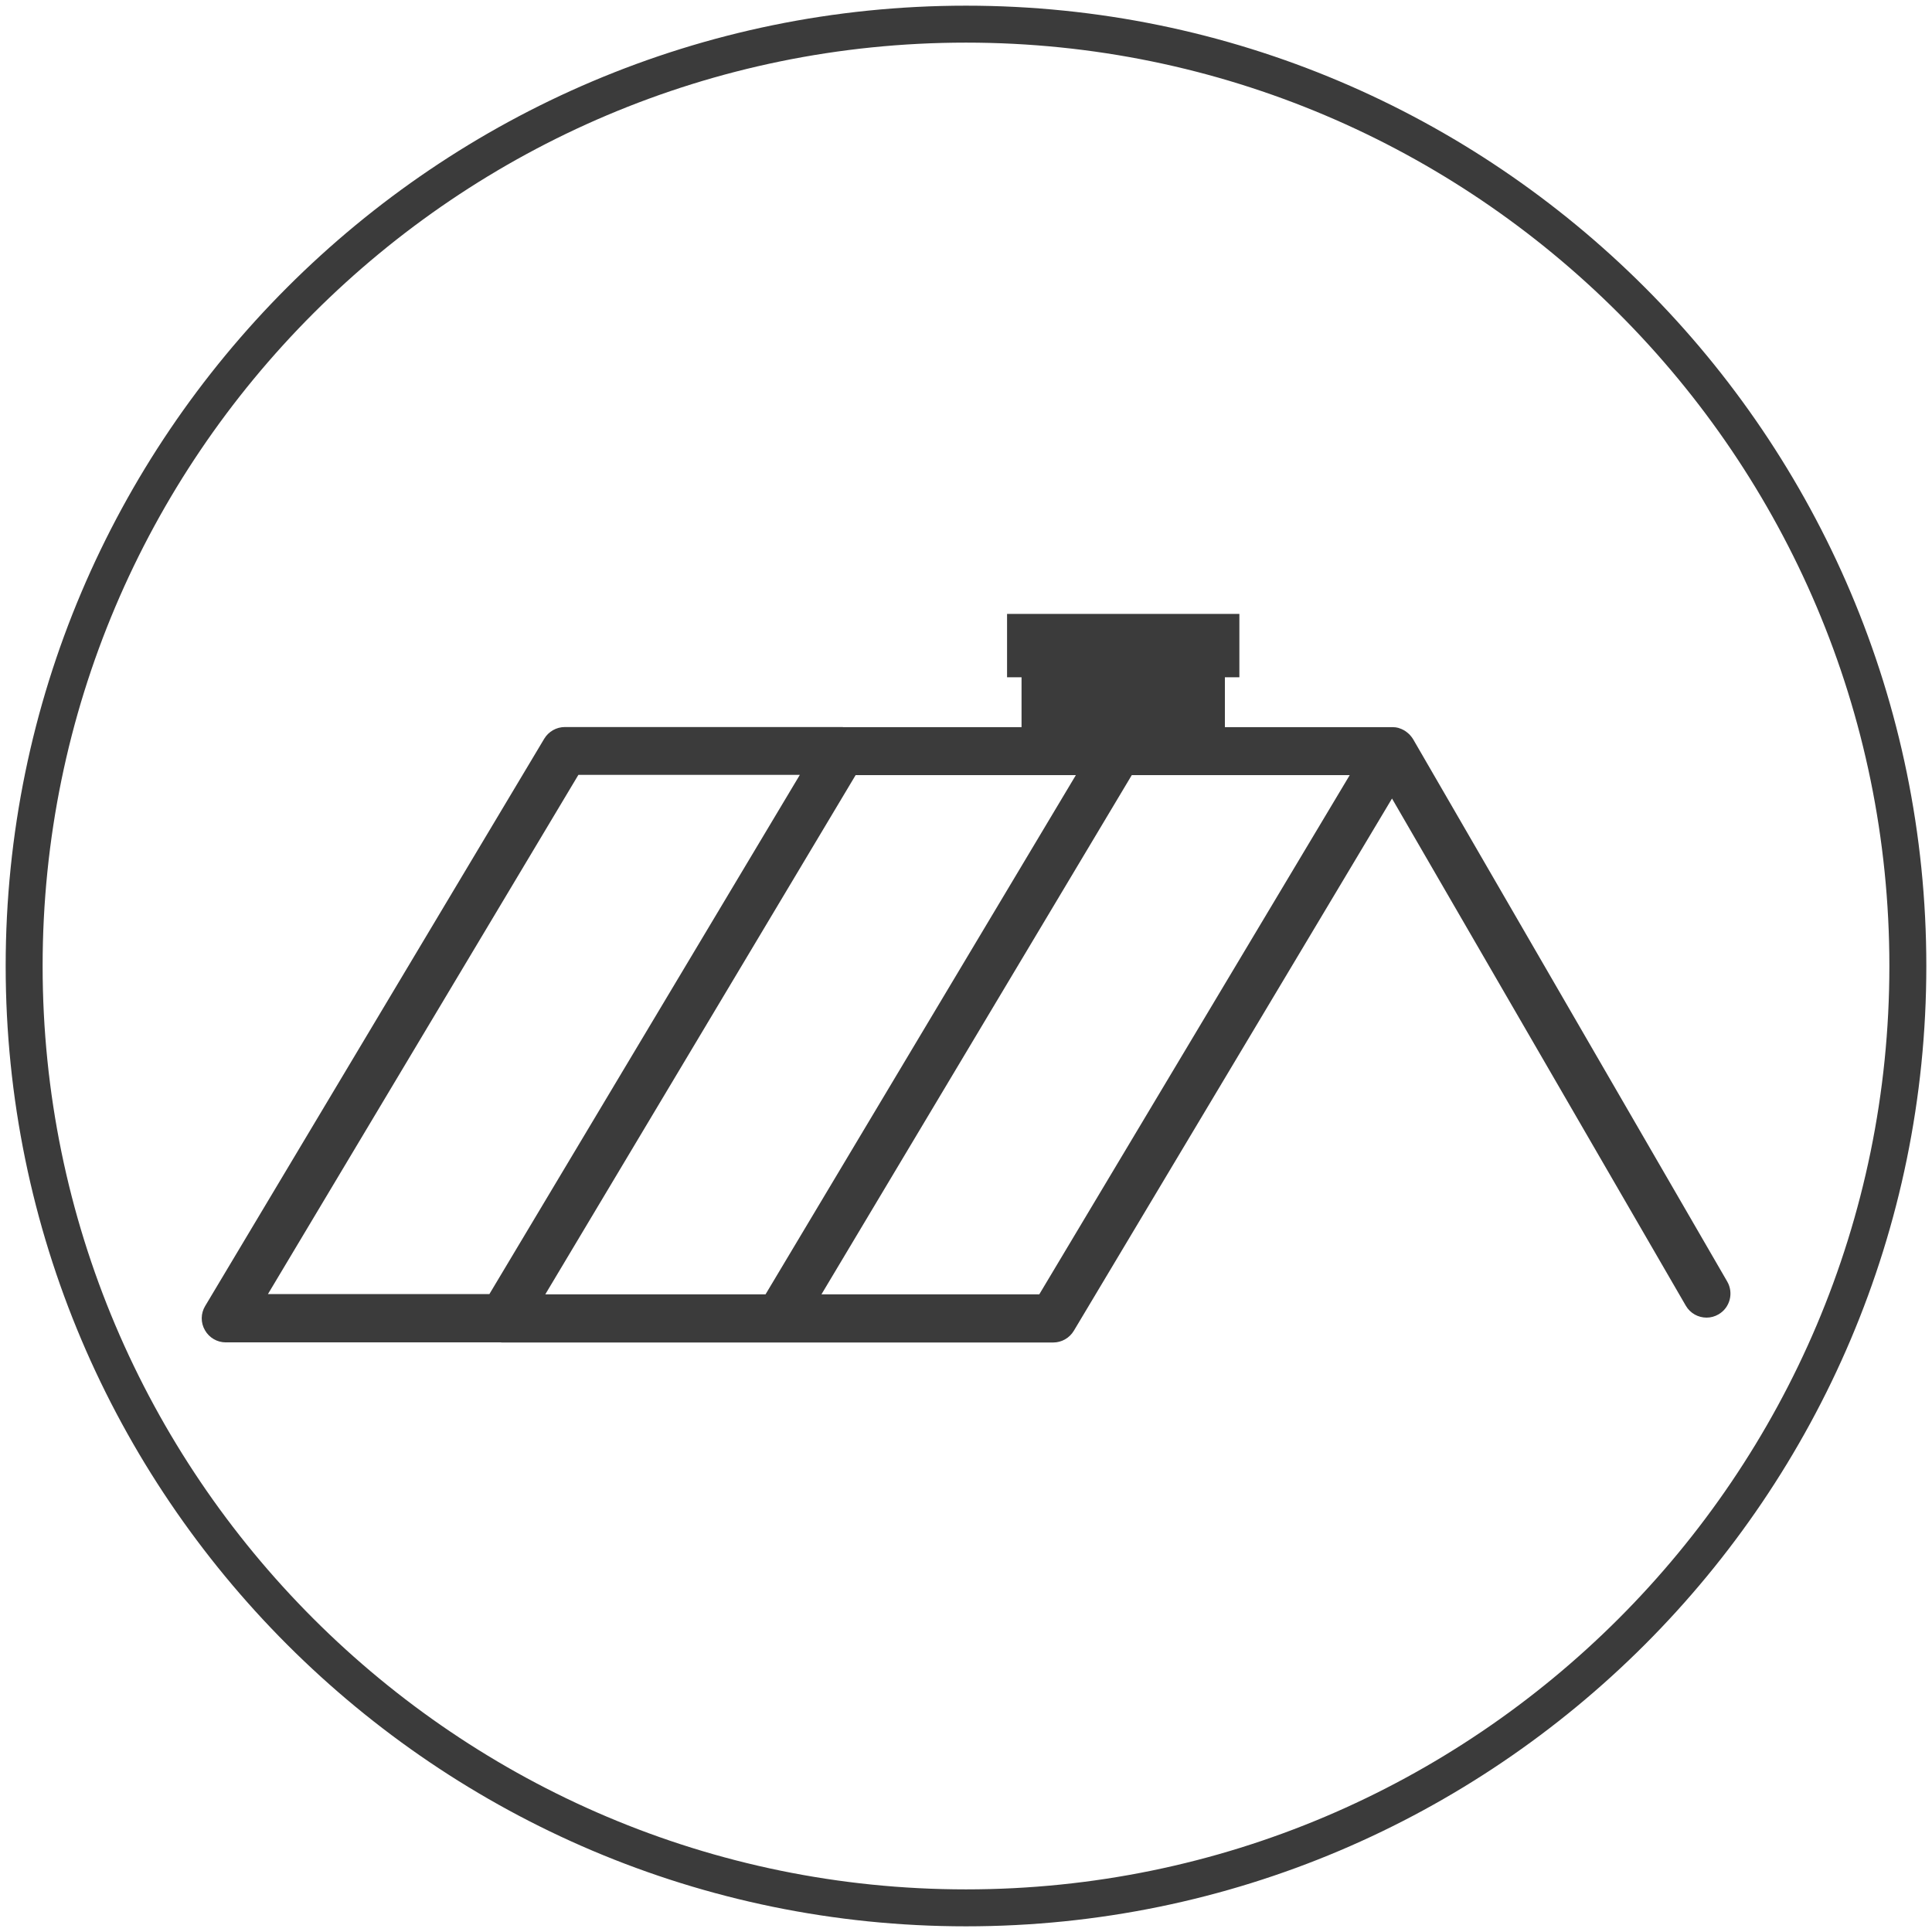 <?xml version="1.0" encoding="UTF-8"?>
<svg xmlns="http://www.w3.org/2000/svg" id="Layer_1" data-name="Layer 1" viewBox="0 0 160 160">
  <defs>
    <style>
      .cls-1 {
        fill: #3b3b3b;
      }
    </style>
  </defs>
  <path class="cls-1" d="M80,.47C36.15.47.47,36.15.47,80s35.68,79.53,79.53,79.53,79.53-35.68,79.53-79.53S123.85.47,80,.47ZM80,156.47C37.83,156.47,3.53,122.17,3.53,80S37.83,3.53,80,3.53s76.47,34.3,76.47,76.47-34.3,76.47-76.47,76.47Z"></path>
  <path class="cls-1" d="M117.02,61.22s0,0,0,0v-.02c-.09-.14-.19-.26-.29-.37-.03-.03-.06-.06-.1-.09-.09-.08-.18-.15-.27-.21-.04-.03-.08-.05-.12-.07-.12-.07-.25-.12-.38-.16-.02,0-.03-.01-.05-.02-.15-.04-.3-.06-.46-.06-.02,0-.04,0-.05,0h-13.86v-4.13h1.2v-5.25h-19.24v5.25h1.2v4.13h-14.76s-.05-.01-.08-.01h-22.98c-.7,0-1.35.37-1.71.97l-28.08,46.98c-.37.61-.38,1.38-.02,2,.35.62,1.01,1.01,1.73,1.01h22.76s.07.01.11.01h45.65c.7,0,1.35-.37,1.71-.97l26.35-44.08,24.33,42c.37.64,1.04.99,1.72.99.34,0,.68-.09.99-.27.95-.55,1.27-1.77.72-2.72l-26.01-44.91s0,0,0,0ZM45.16,107.19l25.7-43h18.24l-25.7,43h-18.24ZM47.9,64.17h18.34l-25.71,43h-18.34l25.71-43ZM86.08,107.19h-18.05l25.7-43h18.05l-25.71,43Z"></path>
</svg>
